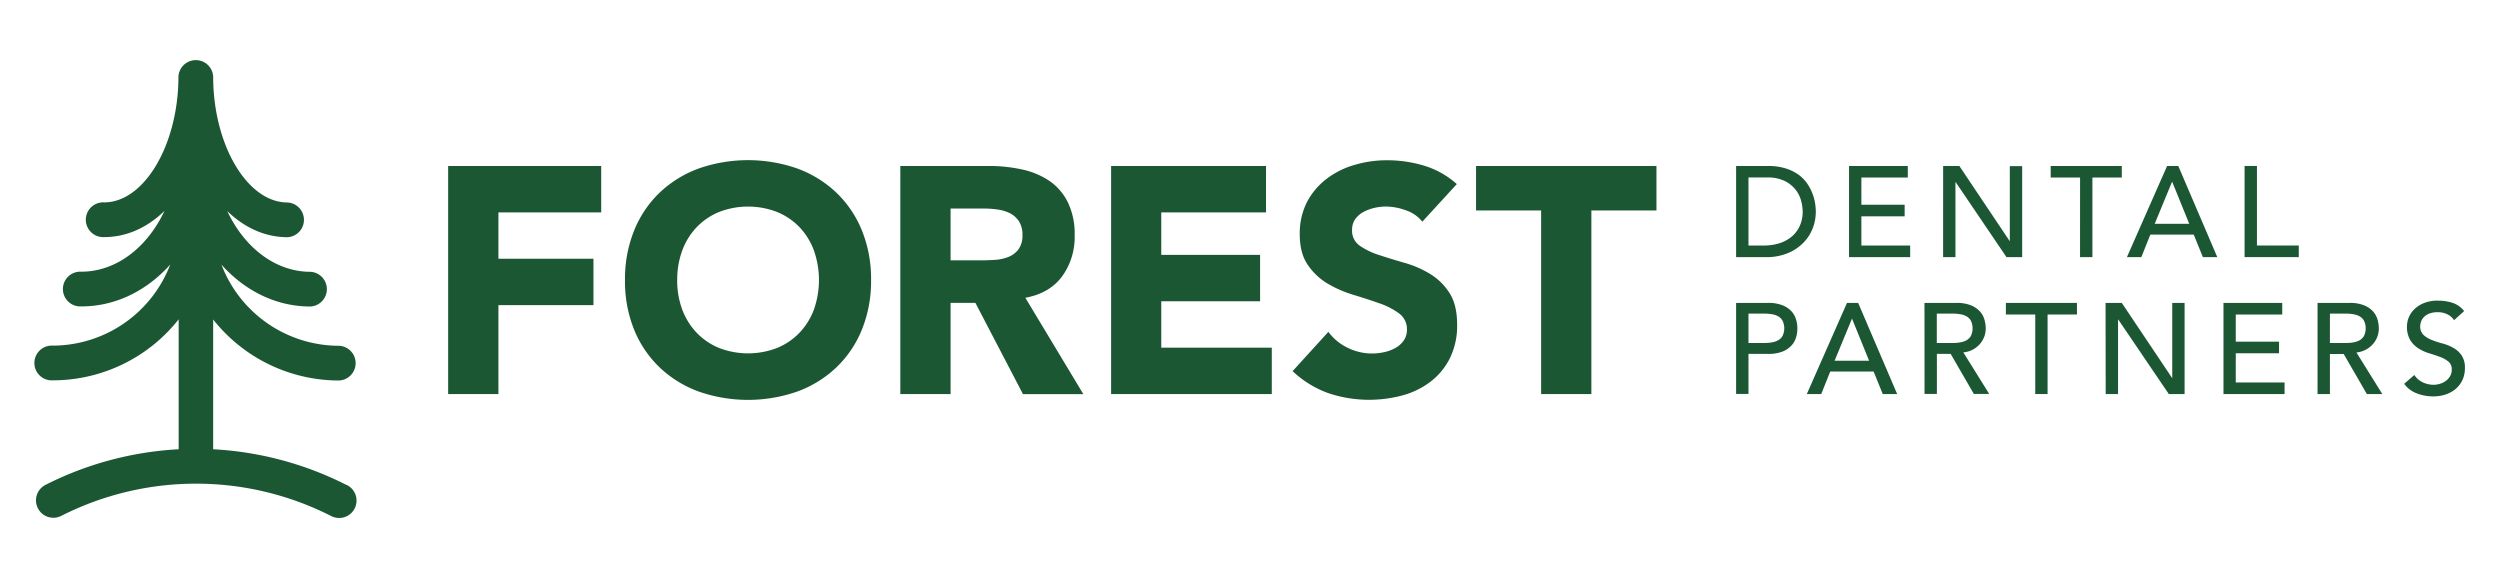 <?xml version="1.0" encoding="UTF-8"?> <svg xmlns="http://www.w3.org/2000/svg" id="Layer_1" data-name="Layer 1" viewBox="0 0 936 216"><defs><style>.cls-1{fill:#1c5733;}</style></defs><path class="cls-1" d="M167.79,62.14h57.3V79.51H186.61V96.88h35.58v17.37H186.61v33.29H167.79Z"></path><path class="cls-1" d="M234,104.84a48.31,48.31,0,0,1,3.44-18.58A40.8,40.8,0,0,1,247,72.09a42.35,42.35,0,0,1,14.59-9,56,56,0,0,1,36.92,0,42.45,42.45,0,0,1,14.59,9,40.8,40.8,0,0,1,9.59,14.17,48.31,48.31,0,0,1,3.44,18.58,48.28,48.28,0,0,1-3.44,18.58,40.71,40.71,0,0,1-9.59,14.17,42.29,42.29,0,0,1-14.59,9,56,56,0,0,1-36.92,0,42.2,42.2,0,0,1-14.59-9,40.71,40.71,0,0,1-9.59-14.17A48.28,48.28,0,0,1,234,104.84Zm19.54,0a31.27,31.27,0,0,0,1.87,11,25.3,25.3,0,0,0,5.37,8.68,24.33,24.33,0,0,0,8.38,5.73,30.11,30.11,0,0,0,21.84,0,24.33,24.33,0,0,0,8.38-5.73,25.3,25.3,0,0,0,5.37-8.68,33.35,33.35,0,0,0,0-22,25.28,25.28,0,0,0-5.37-8.74A24.61,24.61,0,0,0,291,79.39a30.11,30.11,0,0,0-21.84,0,24.61,24.61,0,0,0-8.38,5.73,25.28,25.28,0,0,0-5.37,8.74A31.41,31.41,0,0,0,253.55,104.84Z"></path><path class="cls-1" d="M337.08,62.14h33.05a57.93,57.93,0,0,1,12.36,1.27,29.33,29.33,0,0,1,10.26,4.22,21,21,0,0,1,7,8,27,27,0,0,1,2.6,12.48,25,25,0,0,1-4.71,15.38q-4.69,6.33-13.75,8l21.71,36.07H383L365.19,113.4H355.9v34.14H337.08ZM355.9,97.48H367q2.53,0,5.37-.18a16.92,16.92,0,0,0,5.13-1.08,8.92,8.92,0,0,0,3.8-2.84A8.64,8.64,0,0,0,382.8,88a9,9,0,0,0-1.33-5.18,8.91,8.91,0,0,0-3.38-3,15,15,0,0,0-4.7-1.39,38.61,38.61,0,0,0-5.19-.36H355.9Z"></path><path class="cls-1" d="M416,62.14h58V79.51H434.78V95.43h37V112.8h-37v17.37h41.38v17.37H416Z"></path><path class="cls-1" d="M532.52,83a13.38,13.38,0,0,0-6.21-4.28,22.19,22.19,0,0,0-7.42-1.39,19.45,19.45,0,0,0-4.22.48,16.33,16.33,0,0,0-4.11,1.51A9,9,0,0,0,507.43,82a6.86,6.86,0,0,0-1.21,4.1,6.78,6.78,0,0,0,2.9,5.91,27.12,27.12,0,0,0,7.3,3.5q4.4,1.45,9.46,2.9a38.67,38.67,0,0,1,9.47,4.1,22.35,22.35,0,0,1,7.3,7.12q2.9,4.45,2.9,11.94A27.44,27.44,0,0,1,542.89,134a25.16,25.16,0,0,1-7.18,8.81A30.4,30.4,0,0,1,525.22,148a48.13,48.13,0,0,1-28-.84,38.64,38.64,0,0,1-13.27-8.2l13.39-14.72a19.43,19.43,0,0,0,7.29,6,20.58,20.58,0,0,0,13.76,1.57,15,15,0,0,0,4.22-1.63,9.12,9.12,0,0,0,3-2.77,6.9,6.9,0,0,0,1.15-4,7.24,7.24,0,0,0-3-6.1,27.24,27.24,0,0,0-7.42-3.79q-4.46-1.57-9.65-3.14a43.76,43.76,0,0,1-9.65-4.22,23.25,23.25,0,0,1-7.41-7q-3-4.33-3-11.46a25.77,25.77,0,0,1,2.71-12.06A26.33,26.33,0,0,1,496.63,67a31.45,31.45,0,0,1,10.44-5.24A42.56,42.56,0,0,1,519.25,60a47.8,47.8,0,0,1,14,2.05,32.34,32.34,0,0,1,12.18,6.87Z"></path><path class="cls-1" d="M577,78.79H552.63V62.14h67.55V78.79H595.81v68.75H577Z"></path><path class="cls-1" d="M650,113.41h12a13.89,13.89,0,0,1,5.4.9,9.23,9.23,0,0,1,3.35,2.26,7.74,7.74,0,0,1,1.71,3.09,11.58,11.58,0,0,1,0,6.6,7.64,7.64,0,0,1-1.71,3.08,9.24,9.24,0,0,1-3.35,2.27,14.1,14.1,0,0,1-5.4.89h-7.37v15H650Zm4.63,15h6.07a16.06,16.06,0,0,0,2.68-.22,7.22,7.22,0,0,0,2.36-.79,4.41,4.41,0,0,0,1.66-1.66,6.63,6.63,0,0,0,0-5.64,4.37,4.37,0,0,0-1.66-1.67,7.22,7.22,0,0,0-2.36-.79,16.06,16.06,0,0,0-2.68-.22h-6.07Z"></path><path class="cls-1" d="M691.51,113.41h4.19l14.6,34.12h-5.4l-3.42-8.43H685.24l-3.37,8.43h-5.4Zm8.28,21.64-6.36-15.66h-.09l-6.46,15.66Z"></path><path class="cls-1" d="M720.52,113.41h12a13.87,13.87,0,0,1,5.39.9,9.14,9.14,0,0,1,3.35,2.26,7.74,7.74,0,0,1,1.71,3.09,12.22,12.22,0,0,1,.49,3.3,8.88,8.88,0,0,1-.58,3.15,9.11,9.11,0,0,1-1.66,2.75,9.5,9.5,0,0,1-2.66,2.07,9.23,9.23,0,0,1-3.49,1l9.69,15.56H739l-8.67-15h-5.16v15h-4.62Zm4.62,15h6.08a15.94,15.94,0,0,0,2.67-.22,7.22,7.22,0,0,0,2.36-.79,4.34,4.34,0,0,0,1.66-1.66,6.63,6.63,0,0,0,0-5.64,4.3,4.3,0,0,0-1.66-1.67,7.22,7.22,0,0,0-2.36-.79,15.94,15.94,0,0,0-2.67-.22h-6.08Z"></path><path class="cls-1" d="M762,117.75H751v-4.34h26.61v4.34h-11v29.78H762Z"></path><path class="cls-1" d="M788.32,113.41h6.08l18.79,28.05h.1V113.41h4.62v34.12H812l-19-28H793v28h-4.63Z"></path><path class="cls-1" d="M832.47,113.41h22v4.34h-17.4v10.17h16.2v4.34h-16.2V143.2h18.27v4.33H832.47Z"></path><path class="cls-1" d="M867.69,113.41h12a13.89,13.89,0,0,1,5.4.9,9.14,9.14,0,0,1,3.35,2.26,7.74,7.74,0,0,1,1.71,3.09,12.2,12.2,0,0,1,.48,3.3,8.8,8.8,0,0,1-2.24,5.9,9.43,9.43,0,0,1-6.14,3.11l9.68,15.56h-5.78l-8.67-15h-5.16v15h-4.63Zm4.63,15h6.07a16.06,16.06,0,0,0,2.68-.22,7.22,7.22,0,0,0,2.36-.79,4.41,4.41,0,0,0,1.66-1.66,6.63,6.63,0,0,0,0-5.64,4.37,4.37,0,0,0-1.66-1.67,7.22,7.22,0,0,0-2.36-.79,16.06,16.06,0,0,0-2.68-.22h-6.07Z"></path><path class="cls-1" d="M903.93,140.4a7.64,7.64,0,0,0,3.21,2.77,9.48,9.48,0,0,0,4,.89,8.15,8.15,0,0,0,2.36-.36,7.16,7.16,0,0,0,2.2-1.08,6,6,0,0,0,1.61-1.78,4.74,4.74,0,0,0,.63-2.46,3.69,3.69,0,0,0-1.25-3,11.12,11.12,0,0,0-3.11-1.74c-1.24-.46-2.59-.92-4.05-1.35a16.46,16.46,0,0,1-4-1.81,9.89,9.89,0,0,1-3.11-3.1,9.75,9.75,0,0,1-1.25-5.28,9.11,9.11,0,0,1,2.7-6.27,11.21,11.21,0,0,1,3.59-2.33,13.29,13.29,0,0,1,5.28-.94,18.15,18.15,0,0,1,5.34.77,9.2,9.2,0,0,1,4.49,3.13l-3.76,3.42a6.29,6.29,0,0,0-2.46-2.17,7.86,7.86,0,0,0-3.61-.82,8.71,8.71,0,0,0-3.21.51,5.87,5.87,0,0,0-2,1.3,4.65,4.65,0,0,0-1.08,1.71,5.27,5.27,0,0,0-.32,1.69,4.28,4.28,0,0,0,1.26,3.32,9.46,9.46,0,0,0,3.11,1.88,34.27,34.27,0,0,0,4,1.3,17.31,17.31,0,0,1,4,1.62,9.34,9.34,0,0,1,3.11,2.79,8.22,8.22,0,0,1,1.25,4.85,10.27,10.27,0,0,1-.93,4.43,10,10,0,0,1-2.53,3.33,11.34,11.34,0,0,1-3.76,2.07,14.62,14.62,0,0,1-4.63.72,16.65,16.65,0,0,1-6.22-1.16,10.13,10.13,0,0,1-4.67-3.56Z"></path><path class="cls-1" d="M650,62.14h11.91a21.85,21.85,0,0,1,6.33.82A17.21,17.21,0,0,1,673,65.15a13.93,13.93,0,0,1,3.32,3.16A17.4,17.4,0,0,1,678.4,72a19.12,19.12,0,0,1,1.11,3.76,20.14,20.14,0,0,1,.33,3.47,17.24,17.24,0,0,1-1.2,6.34A15.87,15.87,0,0,1,675.07,91a17.44,17.44,0,0,1-5.85,3.83,20.86,20.86,0,0,1-8.07,1.45H650Zm4.63,29.78h5.83a19.13,19.13,0,0,0,5.57-.79,13.52,13.52,0,0,0,4.6-2.39,11.35,11.35,0,0,0,3.13-4,12.65,12.65,0,0,0,1.16-5.57,16.78,16.78,0,0,0-.53-3.83,11.62,11.62,0,0,0-2-4.17,11.91,11.91,0,0,0-4.07-3.35,14.41,14.41,0,0,0-6.75-1.37h-6.94Z"></path><path class="cls-1" d="M692.28,62.14h22v4.34H696.9V76.65h16.2V81H696.9V91.92h18.27v4.34H692.28Z"></path><path class="cls-1" d="M727.51,62.14h6.07l18.79,28.05h.1v-28h4.63V96.26h-5.88l-19-28.05h-.1V96.26h-4.62Z"></path><path class="cls-1" d="M778.78,66.48h-11V62.14H794.4v4.34h-11V96.26h-4.63Z"></path><path class="cls-1" d="M811.36,62.14h4.19l14.6,34.12h-5.39l-3.43-8.43H805.09l-3.37,8.43h-5.4Zm8.29,21.64-6.36-15.66h-.1l-6.46,15.66Z"></path><path class="cls-1" d="M840.37,62.14H845V91.92h15.66v4.34H840.37Z"></path><path class="cls-1" d="M129.75,181.58A125,125,0,0,0,79.81,168.2V119.62A60.08,60.08,0,0,0,127,142.46a6.51,6.51,0,0,0,0-13A47.22,47.22,0,0,1,82.91,99.09c9.1,10.13,20.83,15.67,33.32,15.67a6.51,6.51,0,0,0,0-13c-13.18,0-24.75-9.12-31.15-22.74,6.58,6.38,14.34,9.79,22.57,9.79a6.51,6.51,0,0,0,0-13c-15.09,0-27.84-21.59-27.84-47.15a6.51,6.51,0,0,0-13,0C66.79,54.18,54,75.77,39,75.77a6.51,6.51,0,1,0,0,13c8.23,0,16-3.41,22.57-9.79-6.4,13.62-18,22.74-31.15,22.74a6.51,6.51,0,1,0,0,13c12.49,0,24.22-5.54,33.32-15.67a47.22,47.22,0,0,1-44,30.35,6.51,6.51,0,1,0,0,13,60.07,60.07,0,0,0,47.15-22.84V168.2a125,125,0,0,0-49.94,13.38,6.51,6.51,0,0,0,5.91,11.6,111.62,111.62,0,0,1,101.08,0,6.51,6.51,0,1,0,5.91-11.6Z"></path></svg> 